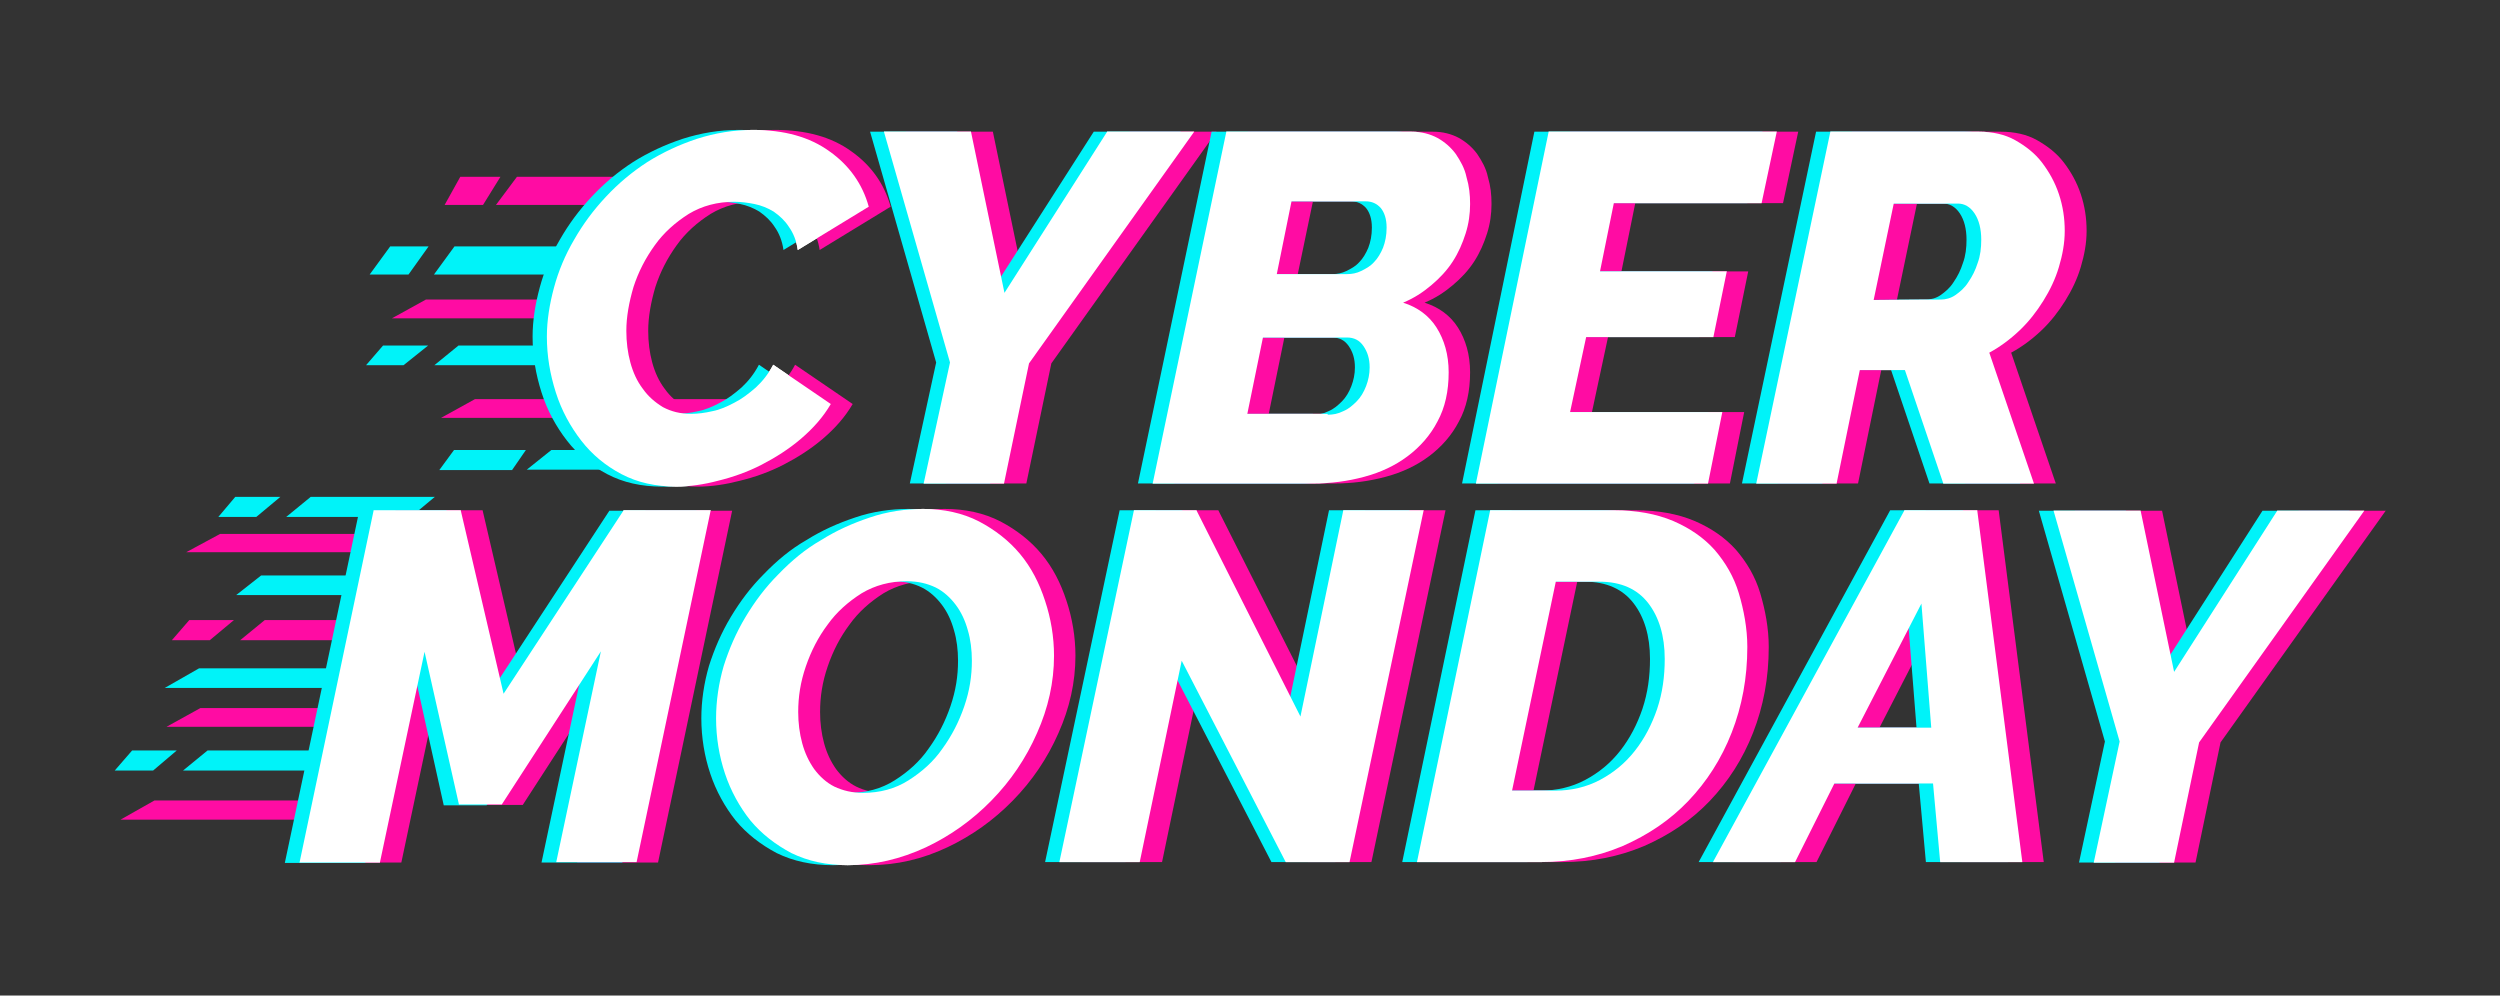 <?xml version="1.0" encoding="utf-8"?>
<!-- Generator: Adobe Illustrator 24.0.1, SVG Export Plug-In . SVG Version: 6.00 Build 0)  -->
<svg version="1.1" id="Capa_1" xmlns="http://www.w3.org/2000/svg" xmlns:xlink="http://www.w3.org/1999/xlink" x="0px" y="0px"
	 viewBox="0 0 560 223" style="enable-background:new 0 0 560 223;" xml:space="preserve">
<rect x="0" y="0" width="560" height="223" fill="#333333" stroke="none"/>
<style type="text/css">
	.st0{fill:#00F3F9;}
	.st1{fill:#FF0CA3;}
	.st2{fill:#FFFFFF;}
</style>
<g id="XMLID_3_">
	<polygon id="XMLID_131_" class="st0" points="82.8,61.5 87.4,55.2 96,55.2 91.5,61.5 	"/>
	<g id="XMLID_129_">
		<g id="XMLID_140_">
			<polygon id="XMLID_144_" class="st0" points="48.9,115.8 52.7,111.3 62.8,111.3 57.4,115.8 			"/>
			<polygon id="XMLID_143_" class="st0" points="64.1,115.8 69.6,111.3 97.4,111.3 92,115.8 			"/>
		</g>
		<g id="XMLID_152_">
			<polygon id="XMLID_154_" class="st0" points="25.7,172.6 29.6,168.1 39.6,168.1 34.3,172.6 			"/>
			<polygon id="XMLID_153_" class="st0" points="41,172.6 46.5,168.1 74.2,168.1 68.8,172.6 			"/>
		</g>
		<g id="XMLID_146_">
			<polygon id="XMLID_148_" class="st1" points="38.5,143.4 42.4,138.9 52.4,138.9 47,143.4 			"/>
			<polygon id="XMLID_147_" class="st1" points="53.8,143.4 59.3,138.9 87.1,138.9 81.6,143.4 			"/>
		</g>
		<polygon id="XMLID_135_" class="st0" points="52.9,133.3 58.5,128.9 86.2,128.9 80.7,133.3 		"/>
		<polygon id="XMLID_150_" class="st0" points="36.9,154.1 44.6,149.7 83.1,149.7 75.6,154.1 		"/>
		<polygon id="XMLID_49_" class="st1" points="106,122.2 104.5,122.7 101.7,123.7 41.7,123.7 49.3,119.6 105.3,119.6 		"/>
		<polygon id="XMLID_63_" class="st1" points="91.7,158.6 90.9,162.8 37.3,162.8 44.9,158.6 		"/>
		<polygon id="XMLID_48_" class="st1" points="87.3,179.3 86.5,183.6 27,183.6 34.6,179.3 		"/>
	</g>
	<g id="XMLID_4_">
		<g id="XMLID_149_">
			<polygon id="XMLID_132_" class="st0" points="97.2,61.5 101.8,55.2 124.9,55.2 123.7,61.5 			"/>
			<g id="XMLID_136_">
				<polygon id="XMLID_138_" class="st0" points="82,81.8 85.8,77.4 95.9,77.4 90.4,81.8 				"/>
				<polygon id="XMLID_137_" class="st0" points="97.3,81.8 102.7,77.4 130.5,77.4 125.1,81.8 				"/>
			</g>
			<polygon id="XMLID_142_" class="st0" points="98.4,105.3 101.7,100.8 117.8,100.8 114.7,105.3 			"/>
			<polygon id="XMLID_141_" class="st0" points="118,105.2 123.5,100.8 151.3,100.8 145.8,105.2 			"/>
			<polygon id="XMLID_130_" class="st1" points="111.1,45.9 115.8,39.6 156.3,39.6 149,45.9 			"/>
			<path id="XMLID_167_" class="st1" d="M143.3,71c0,0.1,0,0.2,0,0.3H87.8l7.6-4.2h48.1C143.4,68.5,143.3,69.7,143.3,71z"/>
			<polygon id="XMLID_139_" class="st1" points="98.8,93.6 106.4,89.4 170.5,89.4 158.8,93.6 			"/>
		</g>
		<polygon id="XMLID_22_" class="st1" points="112.1,39.6 108.2,45.9 99.6,45.9 103.1,39.6 		"/>
	</g>
	<g>
		<g>
			<path class="st2" d="M151.5,109c-4.6,0-8.7-0.9-12.3-2.8c-3.6-1.9-6.6-4.4-9-7.5s-4.4-6.7-5.7-10.8c-1.3-4.1-2-8.2-2-12.5
				c0-3.6,0.6-7.3,1.6-11c1-3.7,2.5-7.3,4.5-10.7c2-3.5,4.3-6.6,7.1-9.6c2.8-3,5.9-5.6,9.3-7.8c3.5-2.2,7.2-3.9,11.1-5.2
				c4.1-1.3,8.2-2,12.6-2c7,0,12.7,1.6,17.1,4.8c4.4,3.1,7.4,7.3,8.8,12.4l-15.9,9.7c-0.3-2.1-1-3.8-2-5.2c-0.9-1.4-2-2.4-3.4-3.4
				c-1.3-0.8-2.8-1.4-4.3-1.7c-1.5-0.3-3-0.5-4.5-0.5c-3.8,0-7.2,0.9-10.2,2.7c-3,1.9-5.6,4.2-7.6,7c-2.1,2.9-3.7,6-4.8,9.4
				c-1,3.4-1.6,6.7-1.6,9.8c0,2.5,0.3,4.9,0.9,7.1c0.6,2.2,1.5,4.2,2.8,5.9c1.2,1.7,2.7,3,4.5,4.1c1.9,1,3.9,1.5,6.3,1.5
				c1.5,0,3.1-0.2,4.8-0.6c1.6-0.3,3.2-1,4.9-1.9c1.6-0.8,3.2-2,4.8-3.4c1.5-1.4,2.8-3,3.9-5.1l12.9,8.8c-1.7,2.9-3.9,5.4-6.7,7.8
				c-2.7,2.3-5.7,4.2-8.8,5.8c-3.1,1.6-6.5,2.8-9.8,3.6C157.8,108.5,154.5,109,151.5,109z"/>
			<path class="st2" d="M212.8,81.2L198,29.5h19.5l7.5,36.1L248,29.5h19.5l-37,51.9l-5.6,26.9h-18L212.8,81.2z"/>
			<path class="st2" d="M274.7,29.5h41.5c2.2,0,4.1,0.5,5.8,1.4c1.6,0.9,3,2.1,4.1,3.6c1,1.5,2,3.2,2.4,5.2c0.6,2,0.8,3.9,0.8,6
				c0,2.2-0.3,4.4-1,6.6c-0.7,2.2-1.6,4.3-2.9,6.3c-1.3,2-2.9,3.7-4.8,5.3c-1.9,1.6-3.9,2.9-6.3,3.9c3.2,1,5.8,2.9,7.5,5.6
				c1.7,2.7,2.7,6,2.7,10c0,4.2-0.8,7.9-2.5,11c-1.6,3.1-3.9,5.7-6.7,7.8c-2.8,2.1-6,3.6-9.7,4.6c-3.7,1-7.5,1.5-11.5,1.5h-35.9
				L274.7,29.5z M297.4,92.9c1.2,0,2.3-0.2,3.5-0.8c1.2-0.5,2.1-1.3,3-2.2c0.9-0.9,1.6-2.1,2.1-3.4c0.5-1.3,0.8-2.7,0.8-4.2
				c0-2-0.5-3.5-1.4-4.8s-2.1-1.9-3.7-1.9h-18.8l-3.5,17.1H297.4z M301.8,61.4c1,0,2.1-0.2,3.1-0.7c1-0.5,2-1,2.9-2
				c0.8-0.8,1.5-2,2-3.2c0.5-1.3,0.8-2.8,0.8-4.5c0-2-0.5-3.4-1.3-4.4c-0.9-1-2-1.5-3.4-1.5h-16.6L286,61.4L301.8,61.4L301.8,61.4z"
				/>
			<path class="st2" d="M346.9,29.5h51.1l-3.4,16h-33.1l-3.1,15.3h28.4l-3,14.7h-28.5l-3.6,16.8h34.1l-3.2,16h-52L346.9,29.5z"/>
			<path class="st2" d="M393.4,108.3L410,29.5h33.3c3,0,5.8,0.6,8.1,1.9c2.3,1.3,4.4,2.9,6,5c1.6,2.1,2.9,4.4,3.8,7.1
				c0.9,2.7,1.3,5.4,1.3,8.2c0,2.8-0.5,5.4-1.3,8.1c-0.8,2.7-2,5.2-3.5,7.6c-1.5,2.4-3.2,4.6-5.3,6.6c-2.1,2-4.4,3.7-6.8,5l10,29.3
				h-20.3l-8.6-25.4h-10.1l-5.2,25.4H393.4z M434.8,67.1c1,0,2.2-0.3,3.2-1c1-0.7,2.1-1.6,2.9-2.9c0.9-1.3,1.6-2.7,2.1-4.3
				c0.6-1.6,0.8-3.4,0.8-5.2c0-2.4-0.5-4.4-1.5-5.9c-1-1.5-2.3-2.2-3.7-2.2h-14.4l-4.5,21.6L434.8,67.1L434.8,67.1z"/>
			<path class="st2" d="M83.7,114.3h19.5l9.6,41.1l26.9-41.1h19.5l-16.6,78.8h-18l10-47.2l-22.2,34.3h-9.6L95.1,146l-10,47.2h-18
				L83.7,114.3z"/>
			<path class="st2" d="M189.9,193.8c-4.8,0-8.9-0.9-12.6-2.7c-3.6-1.9-6.7-4.3-9.2-7.3c-2.4-3-4.4-6.6-5.7-10.5
				c-1.3-3.9-2-8.1-2-12.4c0-3.9,0.6-7.9,1.7-11.7c1.2-3.8,2.8-7.5,4.9-11s4.5-6.7,7.4-9.6c2.9-3,6-5.6,9.5-7.6
				c3.5-2.2,7.1-3.8,11-5.1c3.8-1.3,7.9-1.9,11.9-1.9c4.6,0,8.8,0.9,12.5,2.8c3.6,1.9,6.7,4.3,9.2,7.3s4.3,6.5,5.6,10.5
				c1.3,3.9,2,8.1,2,12.3c0,5.9-1.3,11.7-3.8,17.3c-2.5,5.7-5.9,10.7-10.2,15.1c-4.3,4.4-9.2,7.9-14.7,10.5
				C201.8,192.4,196,193.8,189.9,193.8z M193.3,177.6c3.8,0,7.2-0.9,10.2-2.8c3-1.9,5.6-4.2,7.6-7.1c2.1-2.9,3.7-6,4.9-9.5
				c1.2-3.5,1.7-6.8,1.7-10.2c0-2.4-0.3-4.8-0.9-6.8c-0.6-2.2-1.5-4.1-2.7-5.7c-1.2-1.6-2.7-3-4.5-3.9c-1.9-0.9-3.9-1.4-6.5-1.4
				c-3.7,0-7.1,0.9-10.1,2.7c-3,1.9-5.6,4.2-7.6,7c-2.1,2.8-3.7,5.9-4.9,9.4s-1.7,6.8-1.7,10.2c0,2.4,0.3,4.8,0.9,7
				c0.6,2.2,1.5,4.1,2.7,5.8c1.2,1.6,2.7,3,4.5,3.9C188.8,177.1,190.9,177.6,193.3,177.6z"/>
			<path class="st2" d="M254,114.3h14l23.3,46.2l9.6-46.2h18l-16.6,78.8h-14.3l-23.3-45.1l-9.4,45.1h-18L254,114.3z"/>
			<path class="st2" d="M333.8,114.3h27.8c5,0,9.4,0.8,13.2,2.4c3.7,1.6,6.8,3.7,9.3,6.5c2.4,2.8,4.3,6,5.4,9.7s1.9,7.8,1.9,12
				c0,7-1.2,13.3-3.5,19.2s-5.6,11-9.7,15.3s-9,7.6-14.7,10.1c-5.7,2.4-11.7,3.6-18.3,3.6h-27.8L333.8,114.3z M348.4,177.1
				c3.6,0,7-0.8,10-2.4c3-1.6,5.6-3.7,7.8-6.5c2.2-2.8,3.8-5.9,5-9.4c1.2-3.6,1.7-7.3,1.7-11.2c0-5.2-1.3-9.4-3.7-12.5
				c-2.4-3.1-6-4.8-10.9-4.8h-9.8l-9.8,46.8L348.4,177.1L348.4,177.1z"/>
			<path class="st2" d="M426.6,114.3h16.3l10.1,78.8h-18.4l-1.6-17.6h-22.1l-8.8,17.6h-18.4L426.6,114.3z M432.6,163l-2.2-27.8
				L416.1,163H432.6z"/>
			<path class="st2" d="M474.8,166.1l-14.8-51.7h19.5l7.5,36.1l23.1-36.1h19.5l-37,51.9l-5.6,26.9h-18L474.8,166.1z"/>
		</g>
		<g>
			<path class="st1" d="M156.4,109c-4.6,0-8.7-0.9-12.3-2.8c-3.6-1.9-6.6-4.4-9-7.5s-4.4-6.7-5.7-10.8s-2-8.2-2-12.5
				c0-3.6,0.6-7.3,1.6-11c1-3.7,2.5-7.3,4.5-10.7c2-3.5,4.3-6.6,7.1-9.6c2.8-3,5.9-5.6,9.3-7.8c3.5-2.2,7.2-3.9,11.1-5.2
				c4.1-1.3,8.2-2,12.6-2c7,0,12.7,1.6,17.1,4.8c4.4,3.1,7.4,7.3,8.8,12.4l-15.9,9.7c-0.3-2.1-1-3.8-2-5.2c-0.9-1.4-2-2.4-3.4-3.4
				c-1.3-0.8-2.8-1.4-4.3-1.7c-1.5-0.3-3-0.5-4.5-0.5c-3.8,0-7.2,0.9-10.2,2.7c-3,1.9-5.6,4.2-7.6,7c-2.1,2.9-3.7,6-4.8,9.4
				c-1,3.4-1.6,6.7-1.6,9.8c0,2.5,0.3,4.9,0.9,7.1c0.6,2.2,1.5,4.2,2.8,5.9c1.2,1.7,2.7,3,4.5,4.1c1.9,1,3.9,1.5,6.3,1.5
				c1.5,0,3.1-0.2,4.8-0.6c1.6-0.3,3.2-1,4.9-1.9c1.6-0.8,3.2-2,4.8-3.4c1.5-1.4,2.8-3,3.9-5.1l12.9,8.8c-1.7,2.9-3.9,5.4-6.7,7.8
				c-2.7,2.3-5.7,4.2-8.8,5.8c-3.1,1.6-6.5,2.8-9.8,3.6C162.6,108.5,159.4,109,156.4,109z"/>
			<path class="st1" d="M217.7,81.2l-14.8-51.7h19.5l7.5,36.1l23.1-36.1h19.5l-37,51.9l-5.6,26.9h-18L217.7,81.2z"/>
			<path class="st1" d="M279.5,29.5H321c2.2,0,4.1,0.5,5.8,1.4c1.6,0.9,3,2.1,4.1,3.6c1,1.5,2,3.2,2.4,5.2c0.6,2,0.8,3.9,0.8,6
				c0,2.2-0.3,4.4-1,6.6c-0.7,2.2-1.6,4.3-2.9,6.3c-1.3,2-2.9,3.7-4.8,5.3c-1.9,1.6-3.9,2.9-6.3,3.9c3.2,1,5.8,2.9,7.5,5.6
				c1.7,2.7,2.7,6,2.7,10c0,4.2-0.8,7.9-2.5,11c-1.6,3.1-3.9,5.7-6.7,7.8c-2.8,2.1-6,3.6-9.7,4.6c-3.7,1-7.5,1.5-11.5,1.5H263
				L279.5,29.5z M302.2,92.9c1.2,0,2.3-0.2,3.5-0.8c1.2-0.5,2.1-1.3,3-2.2c0.9-0.9,1.6-2.1,2.1-3.4c0.5-1.3,0.8-2.7,0.8-4.2
				c0-2-0.5-3.5-1.4-4.8s-2.1-1.9-3.7-1.9h-18.8l-3.5,17.1H302.2z M306.6,61.4c1,0,2.1-0.2,3.1-0.7c1-0.5,2-1,2.9-2
				c0.8-0.8,1.5-2,2-3.2c0.5-1.3,0.8-2.8,0.8-4.5c0-2-0.5-3.4-1.3-4.4c-0.9-1-2-1.5-3.4-1.5h-16.6l-3.4,16.3L306.6,61.4L306.6,61.4z
				"/>
			<path class="st1" d="M351.7,29.5h51.1l-3.4,16h-33.1l-3.1,15.3h28.4l-3,14.7h-28.4l-3.6,16.8h34.1l-3.2,16h-52L351.7,29.5z"/>
			<path class="st1" d="M398.2,108.3l16.6-78.8h33.4c3,0,5.8,0.6,8.1,1.9s4.4,2.9,6,5c1.6,2.1,2.9,4.4,3.8,7.1
				c0.9,2.7,1.3,5.4,1.3,8.2c0,2.8-0.5,5.4-1.3,8.1c-0.8,2.7-2,5.2-3.5,7.6c-1.5,2.4-3.2,4.6-5.3,6.6c-2.1,2-4.4,3.7-6.8,5l10,29.3
				h-20.3l-8.6-25.4h-10.2l-5.2,25.4H398.2z M439.7,67.1c1,0,2.2-0.3,3.2-1c1-0.7,2.1-1.6,2.9-2.9c0.9-1.3,1.6-2.7,2.1-4.3
				c0.6-1.6,0.8-3.4,0.8-5.2c0-2.4-0.5-4.4-1.5-5.9c-1-1.5-2.3-2.2-3.7-2.2h-14.1l-4.5,21.6L439.7,67.1L439.7,67.1z"/>
			<path class="st1" d="M88.6,114.3h19.5l9.6,41.2l26.9-41.1H164l-16.6,78.8h-18.1l10-47.2l-22.2,34.3h-9.6l-7.6-34.3l-10,47.2h-18
				L88.6,114.3z"/>
			<path class="st1" d="M194.7,193.8c-4.8,0-8.9-0.9-12.6-2.7c-3.6-1.9-6.7-4.3-9.2-7.3c-2.4-3-4.4-6.6-5.7-10.5
				c-1.3-3.9-2-8.1-2-12.4c0-3.9,0.6-7.9,1.7-11.7c1.2-3.8,2.8-7.5,4.9-11s4.5-6.7,7.4-9.6c2.9-3,6-5.6,9.5-7.6
				c3.5-2.2,7.1-3.8,11-5.1c3.8-1.3,7.9-1.9,11.9-1.9c4.6,0,8.8,0.9,12.5,2.8c3.6,1.9,6.7,4.3,9.2,7.3s4.3,6.5,5.6,10.5
				c1.3,3.9,2,8.1,2,12.3c0,5.9-1.3,11.7-3.8,17.3c-2.5,5.7-5.9,10.7-10.2,15.1c-4.3,4.4-9.2,7.9-14.7,10.5
				C206.7,192.4,200.9,193.8,194.7,193.8z M198.2,177.6c3.8,0,7.2-0.9,10.2-2.8c3-1.9,5.6-4.2,7.6-7.1c2.1-2.9,3.7-6,4.9-9.5
				c1.2-3.5,1.7-6.8,1.7-10.2c0-2.4-0.3-4.8-0.9-6.8c-0.6-2.2-1.5-4.1-2.7-5.7c-1.2-1.6-2.7-3-4.5-3.9s-3.9-1.4-6.5-1.4
				c-3.7,0-7.1,0.9-10.1,2.7c-3,1.9-5.6,4.2-7.6,7c-2.1,2.8-3.7,5.9-4.9,9.4s-1.7,6.8-1.7,10.2c0,2.4,0.3,4.8,0.9,7
				c0.6,2.2,1.5,4.1,2.7,5.8c1.2,1.6,2.7,3,4.5,3.9C193.6,177.1,195.8,177.6,198.2,177.6z"/>
			<path class="st1" d="M258.9,114.3h14l23.3,46.2l9.6-46.2h18l-16.6,78.8H293l-23.3-45.1l-9.4,45.1h-18L258.9,114.3z"/>
			<path class="st1" d="M338.6,114.3h27.8c5,0,9.4,0.8,13.2,2.4c3.7,1.6,6.8,3.7,9.3,6.5c2.4,2.8,4.3,6,5.4,9.7s1.9,7.8,1.9,12
				c0,7-1.2,13.3-3.5,19.2s-5.6,11-9.7,15.3s-9,7.6-14.7,10.1c-5.7,2.4-11.7,3.6-18.3,3.6h-27.8L338.6,114.3z M353.2,177.1
				c3.6,0,7-0.8,10-2.4c3-1.6,5.6-3.7,7.8-6.5c2.2-2.8,3.8-5.9,5-9.4c1.2-3.6,1.7-7.3,1.7-11.2c0-5.2-1.3-9.4-3.7-12.5
				c-2.4-3.1-6-4.8-10.9-4.8h-9.8l-9.8,46.8L353.2,177.1L353.2,177.1z"/>
			<path class="st1" d="M431.4,114.3h16.3l10.1,78.8h-18.4l-1.6-17.6h-22.1l-8.8,17.6h-18.4L431.4,114.3z M437.5,163l-2.2-27.8
				L421,163H437.5z"/>
			<path class="st1" d="M479.6,166.1l-14.8-51.7h19.5l7.5,36.1l23.1-36.1h19.5l-37,51.9l-5.6,26.9h-18L479.6,166.1z"/>
		</g>
		<g>
			<path class="st0" d="M148.3,109c-4.6,0-8.7-0.9-12.3-2.8c-3.6-1.9-6.6-4.4-9-7.5c-2.4-3.1-4.4-6.7-5.7-10.8
				c-1.3-4.1-2-8.2-2-12.5c0-3.6,0.6-7.3,1.6-11c1-3.7,2.5-7.3,4.5-10.7c2-3.5,4.3-6.6,7.1-9.6c2.8-3,5.9-5.6,9.3-7.8
				c3.5-2.2,7.2-3.9,11.1-5.2c4.1-1.3,8.2-2,12.6-2c7,0,12.7,1.6,17.1,4.8c4.4,3.1,7.4,7.3,8.8,12.4l-15.9,9.7c-0.3-2.1-1-3.8-2-5.2
				c-0.9-1.4-2-2.4-3.4-3.4c-1.3-0.8-2.8-1.4-4.3-1.7c-1.5-0.3-3-0.5-4.5-0.5c-3.8,0-7.2,0.9-10.2,2.7c-3,1.9-5.6,4.2-7.6,7
				c-2.1,2.9-3.7,6-4.8,9.4c-1,3.4-1.6,6.7-1.6,9.8c0,2.5,0.3,4.9,0.9,7.1c0.6,2.2,1.5,4.2,2.8,5.9c1.2,1.7,2.7,3,4.5,4.1
				c1.9,1,3.9,1.5,6.3,1.5c1.5,0,3.1-0.2,4.8-0.6c1.6-0.3,3.2-1,4.9-1.9c1.6-0.8,3.2-2,4.8-3.4c1.5-1.4,2.8-3,3.9-5.1l12.9,8.8
				c-1.7,2.9-3.9,5.4-6.7,7.8c-2.7,2.3-5.7,4.2-8.8,5.8c-3.1,1.6-6.5,2.8-9.8,3.6C154.5,108.5,151.3,109,148.3,109z"/>
			<path class="st0" d="M209.7,81.2l-14.8-51.7h19.5l7.5,36.1l23.1-36.1h19.5l-37.1,51.9l-5.6,26.9h-18L209.7,81.2z"/>
			<path class="st0" d="M271.4,29.5h41.5c2.2,0,4.1,0.5,5.8,1.4c1.6,0.9,3,2.1,4.1,3.6c1,1.5,2,3.2,2.4,5.2c0.6,2,0.8,3.9,0.8,6
				c0,2.2-0.3,4.4-1,6.6c-0.7,2.2-1.6,4.3-2.9,6.3c-1.3,2-2.9,3.7-4.8,5.3c-1.9,1.6-3.9,2.9-6.3,3.9c3.2,1,5.8,2.9,7.5,5.6
				c1.7,2.7,2.7,6,2.7,10c0,4.2-0.8,7.9-2.5,11c-1.6,3.1-3.9,5.7-6.7,7.8c-2.8,2.1-6,3.6-9.7,4.6c-3.7,1-7.5,1.5-11.5,1.5h-35.9
				L271.4,29.5z M294.1,92.9c1.2,0,2.3-0.2,3.5-0.8c1.2-0.5,2.1-1.3,3-2.2c0.9-0.9,1.6-2.1,2.1-3.4c0.5-1.3,0.8-2.7,0.8-4.2
				c0-2-0.5-3.5-1.4-4.8s-2.1-1.9-3.7-1.9h-18.8l-3.5,17.1H294.1z M298.5,61.4c1,0,2.1-0.2,3.1-0.7c1-0.5,2-1,2.9-2
				c0.8-0.8,1.5-2,2-3.2c0.5-1.3,0.8-2.8,0.8-4.5c0-2-0.5-3.4-1.3-4.4c-0.9-1-2-1.5-3.4-1.5h-16.6l-3.4,16.3L298.5,61.4L298.5,61.4z
				"/>
			<path class="st0" d="M343.7,29.5h51.1l-3.4,16h-33.1l-3.1,15.3h28.4l-3,14.7h-28.4l-3.6,16.8h34.1l-3.2,16h-52L343.7,29.5z"/>
			<path class="st0" d="M390.2,108.3l16.6-78.8h33.4c3,0,5.8,0.6,8.1,1.9s4.4,2.9,6,5c1.6,2.1,2.9,4.4,3.8,7.1
				c0.9,2.7,1.3,5.4,1.3,8.2c0,2.8-0.5,5.4-1.3,8.1c-0.8,2.7-2,5.2-3.5,7.6c-1.5,2.4-3.2,4.6-5.3,6.6c-2.1,2-4.4,3.7-6.8,5l10,29.3
				h-20.3l-8.6-25.4h-10.2l-5.2,25.4H390.2z M431.5,67.1c1,0,2.2-0.3,3.2-1c1-0.7,2.1-1.6,2.9-2.9c0.9-1.3,1.6-2.7,2.1-4.3
				c0.6-1.6,0.8-3.4,0.8-5.2c0-2.4-0.5-4.4-1.5-5.9c-1-1.5-2.3-2.2-3.7-2.2h-14.1l-4.5,21.6L431.5,67.1L431.5,67.1z"/>
			<path class="st0" d="M80.5,114.3h19.5l9.6,41.2l26.9-41.1h19.5l-16.6,78.8h-18.1l10-47.2L109,180.4h-9.6l-7.6-34.3l-10,47.2h-18
				L80.5,114.3z"/>
			<path class="st0" d="M186.6,193.8c-4.8,0-8.9-0.9-12.6-2.7c-3.6-1.9-6.7-4.3-9.2-7.3c-2.4-3-4.4-6.6-5.7-10.5
				c-1.3-3.9-2-8.1-2-12.4c0-3.9,0.6-7.9,1.7-11.7c1.2-3.8,2.8-7.5,4.9-11s4.5-6.7,7.4-9.6c2.9-3,6-5.6,9.5-7.6
				c3.5-2.2,7.1-3.8,11-5.1c3.8-1.3,7.9-1.9,11.9-1.9c4.6,0,8.8,0.9,12.5,2.8c3.6,1.9,6.7,4.3,9.2,7.3s4.3,6.5,5.6,10.5
				c1.3,3.9,2,8.1,2,12.3c0,5.9-1.3,11.7-3.8,17.3c-2.5,5.7-5.9,10.7-10.2,15.1c-4.3,4.4-9.2,7.9-14.7,10.5
				C198.5,192.4,192.8,193.8,186.6,193.8z M190.2,177.6c3.8,0,7.2-0.9,10.2-2.8c3-1.9,5.6-4.2,7.6-7.1c2.1-2.9,3.7-6,4.9-9.5
				s1.7-6.8,1.7-10.2c0-2.4-0.3-4.8-0.9-6.8c-0.6-2.2-1.5-4.1-2.7-5.7c-1.2-1.6-2.7-3-4.5-3.9s-3.9-1.4-6.5-1.4
				c-3.7,0-7.1,0.9-10.1,2.7c-3,1.9-5.6,4.2-7.6,7c-2.1,2.8-3.7,5.9-4.9,9.4c-1.2,3.5-1.7,6.8-1.7,10.2c0,2.4,0.3,4.8,0.9,7
				c0.6,2.2,1.5,4.1,2.7,5.8c1.2,1.6,2.7,3,4.5,3.9C185.6,177.1,187.7,177.6,190.2,177.6z"/>
			<path class="st0" d="M250.8,114.3h14l23.3,46.2l9.6-46.2h18l-16.6,78.8h-14.3l-23.3-45.1l-9.4,45.1h-18L250.8,114.3z"/>
			<path class="st0" d="M330.5,114.3h27.8c5,0,9.4,0.8,13.2,2.4c3.7,1.6,6.8,3.7,9.3,6.5c2.4,2.8,4.3,6,5.4,9.7s1.9,7.8,1.9,12
				c0,7-1.2,13.3-3.5,19.2s-5.6,11-9.7,15.3s-9,7.6-14.7,10.1c-5.7,2.4-11.7,3.6-18.3,3.6h-27.8L330.5,114.3z M345.1,177.1
				c3.6,0,7-0.8,10-2.4c3-1.6,5.6-3.7,7.8-6.5c2.2-2.8,3.8-5.9,5-9.4c1.2-3.6,1.7-7.3,1.7-11.2c0-5.2-1.3-9.4-3.7-12.5
				c-2.4-3.1-6-4.8-10.9-4.8h-9.8l-9.8,46.8L345.1,177.1L345.1,177.1z"/>
			<path class="st0" d="M423.4,114.3h16.3l10.1,78.8h-18.4l-1.6-17.6h-22.1l-8.8,17.6h-18.4L423.4,114.3z M429.3,163l-2.2-27.8
				L412.9,163H429.3z"/>
			<path class="st0" d="M471.5,166.1l-14.8-51.7h19.5l7.5,36.1l23.1-36.1h19.5l-37,51.9l-5.6,26.9h-18L471.5,166.1z"/>
		</g>
		<g>
			<path class="st2" d="M151.5,109c-4.6,0-8.7-0.9-12.3-2.8c-3.6-1.9-6.6-4.4-9-7.5s-4.4-6.7-5.7-10.8c-1.3-4.1-2-8.2-2-12.5
				c0-3.6,0.6-7.3,1.6-11c1-3.7,2.5-7.3,4.5-10.7c2-3.5,4.3-6.6,7.1-9.6c2.8-3,5.9-5.6,9.3-7.8c3.5-2.2,7.2-3.9,11.1-5.2
				c4.1-1.3,8.2-2,12.6-2c7,0,12.7,1.6,17.1,4.8c4.4,3.1,7.4,7.3,8.8,12.4l-15.9,9.7c-0.3-2.1-1-3.8-2-5.2c-0.9-1.4-2-2.4-3.4-3.4
				c-1.3-0.8-2.8-1.4-4.3-1.7c-1.5-0.3-3-0.5-4.5-0.5c-3.8,0-7.2,0.9-10.2,2.7c-3,1.9-5.6,4.2-7.6,7c-2.1,2.9-3.7,6-4.8,9.4
				c-1,3.4-1.6,6.7-1.6,9.8c0,2.5,0.3,4.9,0.9,7.1c0.6,2.2,1.5,4.2,2.8,5.9c1.2,1.7,2.7,3,4.5,4.1c1.9,1,3.9,1.5,6.3,1.5
				c1.5,0,3.1-0.2,4.8-0.6c1.6-0.3,3.2-1,4.9-1.9c1.6-0.8,3.2-2,4.8-3.4c1.5-1.4,2.8-3,3.9-5.1l12.9,8.8c-1.7,2.9-3.9,5.4-6.7,7.8
				c-2.7,2.3-5.7,4.2-8.8,5.8c-3.1,1.6-6.5,2.8-9.8,3.6C157.8,108.5,154.5,109,151.5,109z"/>
			<path class="st2" d="M212.8,81.2L198,29.5h19.5l7.5,36.1L248,29.5h19.5l-37,51.9l-5.6,26.9h-18L212.8,81.2z"/>
			<path class="st2" d="M274.7,29.5h41.5c2.2,0,4.1,0.5,5.8,1.4c1.6,0.9,3,2.1,4.1,3.6c1,1.5,2,3.2,2.4,5.2c0.6,2,0.8,3.9,0.8,6
				c0,2.2-0.3,4.4-1,6.6c-0.7,2.2-1.6,4.3-2.9,6.3c-1.3,2-2.9,3.7-4.8,5.3c-1.9,1.6-3.9,2.9-6.3,3.9c3.2,1,5.8,2.9,7.5,5.6
				c1.7,2.7,2.7,6,2.7,10c0,4.2-0.8,7.9-2.5,11c-1.6,3.1-3.9,5.7-6.7,7.8c-2.8,2.1-6,3.6-9.7,4.6c-3.7,1-7.5,1.5-11.5,1.5h-35.9
				L274.7,29.5z M297.4,92.9c1.2,0,2.3-0.2,3.5-0.8c1.2-0.5,2.1-1.3,3-2.2c0.9-0.9,1.6-2.1,2.1-3.4c0.5-1.3,0.8-2.7,0.8-4.2
				c0-2-0.5-3.5-1.4-4.8s-2.1-1.9-3.7-1.9h-18.8l-3.5,17.1H297.4z M301.8,61.4c1,0,2.1-0.2,3.1-0.7c1-0.5,2-1,2.9-2
				c0.8-0.8,1.5-2,2-3.2c0.5-1.3,0.8-2.8,0.8-4.5c0-2-0.5-3.4-1.3-4.4c-0.9-1-2-1.5-3.4-1.5h-16.6L286,61.4L301.8,61.4L301.8,61.4z"
				/>
			<path class="st2" d="M346.9,29.5h51.1l-3.4,16h-33.1l-3.1,15.3h28.4l-3,14.7h-28.5l-3.6,16.8h34.1l-3.2,16h-52L346.9,29.5z"/>
			<path class="st2" d="M393.4,108.3L410,29.5h33.3c3,0,5.8,0.6,8.1,1.9c2.3,1.3,4.4,2.9,6,5c1.6,2.1,2.9,4.4,3.8,7.1
				c0.9,2.7,1.3,5.4,1.3,8.2c0,2.8-0.5,5.4-1.3,8.1c-0.8,2.7-2,5.2-3.5,7.6c-1.5,2.4-3.2,4.6-5.3,6.6c-2.1,2-4.4,3.7-6.8,5l10,29.3
				h-20.3l-8.6-25.4h-10.1l-5.2,25.4H393.4z M434.8,67.1c1,0,2.2-0.3,3.2-1c1-0.7,2.1-1.6,2.9-2.9c0.9-1.3,1.6-2.7,2.1-4.3
				c0.6-1.6,0.8-3.4,0.8-5.2c0-2.4-0.5-4.4-1.5-5.9c-1-1.5-2.3-2.2-3.7-2.2h-14.4l-4.5,21.6L434.8,67.1L434.8,67.1z"/>
			<path class="st2" d="M83.7,114.3h19.5l9.6,41.1l26.9-41.1h19.5l-16.6,78.8h-18l10-47.2l-22.2,34.3h-9.6L95.1,146l-10,47.2h-18
				L83.7,114.3z"/>
			<path class="st2" d="M189.9,193.8c-4.8,0-8.9-0.9-12.6-2.7c-3.6-1.9-6.7-4.3-9.2-7.3c-2.4-3-4.4-6.6-5.7-10.5
				c-1.3-3.9-2-8.1-2-12.4c0-3.9,0.6-7.9,1.7-11.7c1.2-3.8,2.8-7.5,4.9-11s4.5-6.7,7.4-9.6c2.9-3,6-5.6,9.5-7.6
				c3.5-2.2,7.1-3.8,11-5.1c3.8-1.3,7.9-1.9,11.9-1.9c4.6,0,8.8,0.9,12.5,2.8c3.6,1.9,6.7,4.3,9.2,7.3s4.3,6.5,5.6,10.5
				c1.3,3.9,2,8.1,2,12.3c0,5.9-1.3,11.7-3.8,17.3c-2.5,5.7-5.9,10.7-10.2,15.1c-4.3,4.4-9.2,7.9-14.7,10.5
				C201.8,192.4,196,193.8,189.9,193.8z M193.3,177.6c3.8,0,7.2-0.9,10.2-2.8c3-1.9,5.6-4.2,7.6-7.1c2.1-2.9,3.7-6,4.9-9.5
				c1.2-3.5,1.7-6.8,1.7-10.2c0-2.4-0.3-4.8-0.9-6.8c-0.6-2.2-1.5-4.1-2.7-5.7c-1.2-1.6-2.7-3-4.5-3.9c-1.9-0.9-3.9-1.4-6.5-1.4
				c-3.7,0-7.1,0.9-10.1,2.7c-3,1.9-5.6,4.2-7.6,7c-2.1,2.8-3.7,5.9-4.9,9.4s-1.7,6.8-1.7,10.2c0,2.4,0.3,4.8,0.9,7
				c0.6,2.2,1.5,4.1,2.7,5.8c1.2,1.6,2.7,3,4.5,3.9C188.8,177.1,190.9,177.6,193.3,177.6z"/>
			<path class="st2" d="M254,114.3h14l23.3,46.2l9.6-46.2h18l-16.6,78.8h-14.3l-23.3-45.1l-9.4,45.1h-18L254,114.3z"/>
			<path class="st2" d="M333.8,114.3h27.8c5,0,9.4,0.8,13.2,2.4c3.7,1.6,6.8,3.7,9.3,6.5c2.4,2.8,4.3,6,5.4,9.7s1.9,7.8,1.9,12
				c0,7-1.2,13.3-3.5,19.2s-5.6,11-9.7,15.3s-9,7.6-14.7,10.1c-5.7,2.4-11.7,3.6-18.3,3.6h-27.8L333.8,114.3z M348.4,177.1
				c3.6,0,7-0.8,10-2.4c3-1.6,5.6-3.7,7.8-6.5c2.2-2.8,3.8-5.9,5-9.4c1.2-3.6,1.7-7.3,1.7-11.2c0-5.2-1.3-9.4-3.7-12.5
				c-2.4-3.1-6-4.8-10.9-4.8h-9.8l-9.8,46.8L348.4,177.1L348.4,177.1z"/>
			<path class="st2" d="M426.6,114.3h16.3l10.1,78.8h-18.4l-1.6-17.6h-22.1l-8.8,17.6h-18.4L426.6,114.3z M432.6,163l-2.2-27.8
				L416.1,163H432.6z"/>
			<path class="st2" d="M474.8,166.1l-14.8-51.7h19.5l7.5,36.1l23.1-36.1h19.5l-37,51.9l-5.6,26.9h-18L474.8,166.1z"/>
		</g>
	</g>
</g>
</svg>
